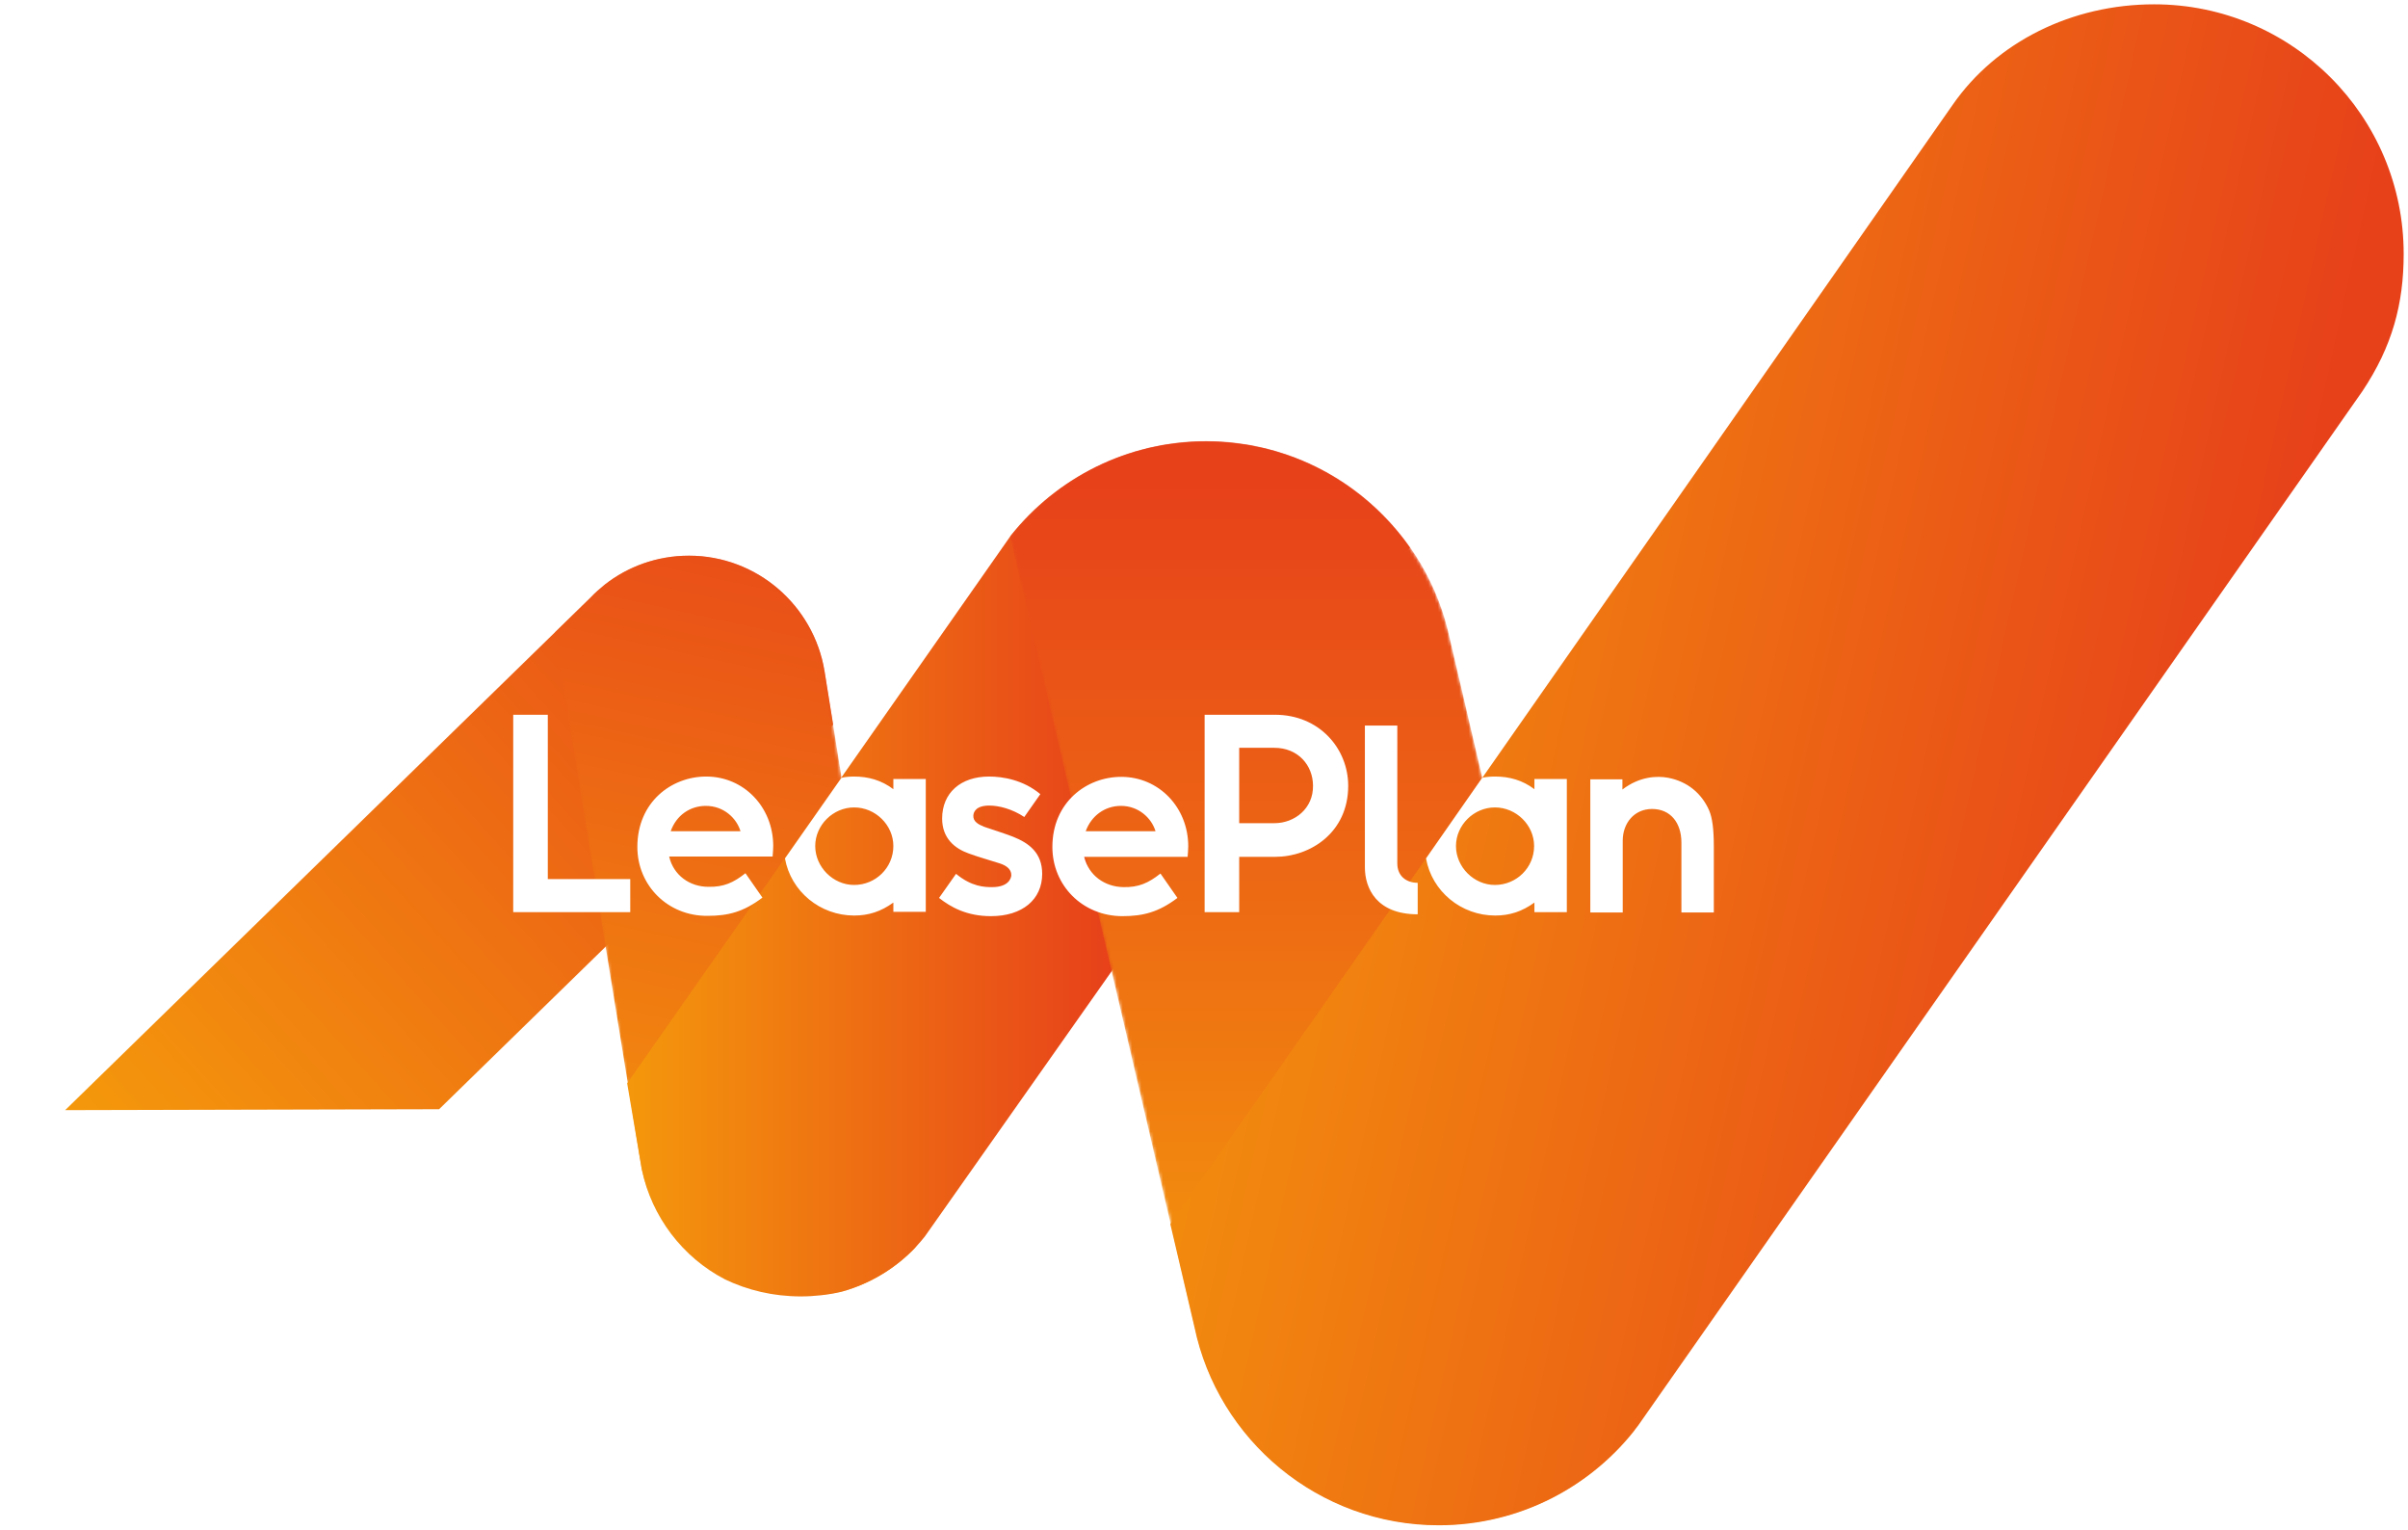 <?xml version="1.0" encoding="utf-8"?>
<!-- Generator: Adobe Illustrator 24.2.0, SVG Export Plug-In . SVG Version: 6.00 Build 0)  -->
<svg version="1.1" xmlns="http://www.w3.org/2000/svg" xmlns:xlink="http://www.w3.org/1999/xlink" x="0px" y="0px"
	 viewBox="0 0 779.8 495.2" style="enable-background:new 0 0 779.8 495.2;" xml:space="preserve">
<style type="text/css">
	.st0{fill:url(#SVGID_1_);}
	.st1{filter:url(#Adobe_OpacityMaskFilter);}
	.st2{fill:url(#SVGID_3_);}
	.st3{mask:url(#SVGID_2_);fill:url(#SVGID_4_);}
	.st4{filter:url(#Adobe_OpacityMaskFilter_1_);}
	.st5{filter:url(#Adobe_OpacityMaskFilter_2_);}
	.st6{mask:url(#SVGID_5_);fill:url(#SVGID_6_);}
	.st7{fill:url(#SVGID_7_);}
	.st8{filter:url(#Adobe_OpacityMaskFilter_3_);}
	.st9{fill:url(#SVGID_9_);}
	.st10{mask:url(#SVGID_8_);fill:url(#SVGID_10_);}
	.st11{filter:url(#Adobe_OpacityMaskFilter_4_);}
	.st12{filter:url(#Adobe_OpacityMaskFilter_5_);}
	.st13{mask:url(#SVGID_11_);fill:url(#SVGID_12_);}
	.st14{fill:url(#SVGID_13_);}
	.st15{fill:url(#SVGID_14_);}
	.st16{fill:url(#SVGID_15_);}
	.st17{fill:url(#SVGID_16_);}
	.st18{fill:#FFFFFF;}
</style>
<g id="Background">
</g>
<g id="Logo">
	<g>
		<linearGradient id="SVGID_1_" gradientUnits="userSpaceOnUse" x1="48.603" y1="382.692" x2="340.488" y2="119.546">
			<stop  offset="4.629750e-03" style="stop-color:#F4970C"/>
			<stop  offset="0.794" style="stop-color:#E7411A"/>
		</linearGradient>
		<path class="st0" d="M142.2,359.1l127.6-124.5l-2.8-17.4c-3.5-21.1-21.8-37.3-43.9-37.3c-10.3,0-19.8,3.5-27.3,9.4
			c-1.6,1.3-3.2,2.7-4.6,4.2L21.1,359.4"/>
		<defs>
			<filter id="Adobe_OpacityMaskFilter" filterUnits="userSpaceOnUse" x="179.6" y="179.9" width="117.2" height="239.7">
				<feFlood  style="flood-color:white;flood-opacity:1" result="back"/>
				<feBlend  in="SourceGraphic" in2="back" mode="normal"/>
			</filter>
		</defs>
		<mask maskUnits="userSpaceOnUse" x="179.6" y="179.9" width="117.2" height="239.7" id="SVGID_2_">
			<g class="st1">
				<linearGradient id="SVGID_3_" gradientUnits="userSpaceOnUse" x1="190.834" y1="201.969" x2="226.334" y2="274.469">
					<stop  offset="0.393" style="stop-color:#1D1D1B"/>
					<stop  offset="0.722" style="stop-color:#FFFFFF"/>
				</linearGradient>
				<path class="st2" d="M203,351l3.6,22.8c4.5,25.8,27,45.4,54,45.4c13.7,0,29.7-4.5,36-13.4l0.5-0.7L267,217.2
					c-3.5-21.1-21.8-37.3-43.9-37.3c-10.3,0-19.8,3.5-27.3,9.4c-1.6,1.3-3.2,2.7-4.6,4.2l-11.6,11.3L203,351z"/>
			</g>
		</mask>
		<linearGradient id="SVGID_4_" gradientUnits="userSpaceOnUse" x1="213.755" y1="416.044" x2="304.076" y2="2.575">
			<stop  offset="4.629750e-03" style="stop-color:#F4970C"/>
			<stop  offset="0.664" style="stop-color:#E7411A"/>
		</linearGradient>
		<path class="st3" d="M207.8,378.4c3.2,15.6,13.3,28.7,27,35.8c7.3,3.5,15.6,5.5,24.5,5.5c4.4,0,8.9-0.5,13.2-1.5
			c9.4-2.6,17.8-7.8,24.3-14.7L267,217.2c-3.5-21.1-21.8-37.3-43.9-37.3c-10.3,0-19.8,3.5-27.3,9.4c-1.6,1.3-3.2,2.7-4.6,4.2
			l-11.6,11.3l23.7,145.8L207.8,378.4z"/>
		<defs>
			<filter id="Adobe_OpacityMaskFilter_1_" filterUnits="userSpaceOnUse" x="203.3" y="142.8" width="253.3" height="276.8">
				<feFlood  style="flood-color:white;flood-opacity:1" result="back"/>
				<feBlend  in="SourceGraphic" in2="back" mode="normal"/>
			</filter>
		</defs>
		<mask maskUnits="userSpaceOnUse" x="203.3" y="142.8" width="253.3" height="276.8" id="SVGID_5_">
			<g class="st4">
				<defs>
					<filter id="Adobe_OpacityMaskFilter_2_" filterUnits="userSpaceOnUse" x="203.3" y="142.8" width="253.3" height="276.8">
						<feFlood  style="flood-color:white;flood-opacity:1" result="back"/>
						<feBlend  in="SourceGraphic" in2="back" mode="normal"/>
					</filter>
				</defs>
				<mask maskUnits="userSpaceOnUse" x="203.3" y="142.8" width="253.3" height="276.8" id="SVGID_5_">
					<g class="st5">
					</g>
				</mask>
				<linearGradient id="SVGID_6_" gradientUnits="userSpaceOnUse" x1="203.274" y1="281.255" x2="456.622" y2="281.255">
					<stop  offset="0.104" style="stop-color:#1D1D1B"/>
					<stop  offset="0.183" style="stop-color:#FFFFFF"/>
				</linearGradient>
				<path class="st6" d="M390.5,142.8c-25.5,0-48.3,11.9-63.1,30.4l-55,78.5l0,0l-69.3,98.9l0,0l4.7,29.1c3.5,22.5,25.3,40,51.3,40
					c14.7,0,30-5.8,37.6-15.7l159.7-226.7C442,156.4,417.9,142.8,390.5,142.8z"/>
			</g>
		</mask>
		<linearGradient id="SVGID_7_" gradientUnits="userSpaceOnUse" x1="203.274" y1="281.255" x2="456.622" y2="281.255">
			<stop  offset="4.629750e-03" style="stop-color:#F4970C"/>
			<stop  offset="0.618" style="stop-color:#E7411A"/>
		</linearGradient>
		<path class="st7" d="M207.8,378.4c3.2,15.6,13.3,28.7,27,35.8c7.3,3.5,15.6,5.5,24.5,5.5c4.4,0,8.9-0.5,13.2-1.5
			c10.8-3,20.2-9.3,27-17.9l157.1-223c-14.6-20.8-38.7-34.4-66.1-34.4c-25.5,0-48.3,11.9-63.1,30.4l-55,78.5l0,0l-69.3,98.9l0,0
			L207.8,378.4z"/>
		<defs>
			<filter id="Adobe_OpacityMaskFilter_3_" filterUnits="userSpaceOnUse" x="327.1" y="142.8" width="202.3" height="350.9">
				<feFlood  style="flood-color:white;flood-opacity:1" result="back"/>
				<feBlend  in="SourceGraphic" in2="back" mode="normal"/>
			</filter>
		</defs>
		<mask maskUnits="userSpaceOnUse" x="327.1" y="142.8" width="202.3" height="350.9" id="SVGID_8_">
			<g class="st8">
				<linearGradient id="SVGID_9_" gradientUnits="userSpaceOnUse" x1="312.014" y1="318.302" x2="456.46" y2="318.302">
					<stop  offset="0.111" style="stop-color:#1D1D1B"/>
					<stop  offset="0.235" style="stop-color:#FFFFFF"/>
				</linearGradient>
				<path class="st9" d="M468.9,204.2c-8.6-35.2-40.4-61.4-78.3-61.4c-25.8,0-48.7,12.1-63.5,30.9l59.9,256.3
					c7.8,36.4,40.2,63.7,79,63.7c25.7,0,48.6-12,63.4-30.7L468.9,204.2z"/>
			</g>
		</mask>
		<linearGradient id="SVGID_10_" gradientUnits="userSpaceOnUse" x1="428.196" y1="438.154" x2="428.196" y2="-17.127">
			<stop  offset="4.629750e-03" style="stop-color:#F4970C"/>
			<stop  offset="0.618" style="stop-color:#E7411A"/>
		</linearGradient>
		<path class="st10" d="M468.9,204.2c-8.6-35.2-40.4-61.4-78.3-61.4c-25.8,0-48.7,12.1-63.5,30.9l59.9,256.3
			c7.8,36.4,40.2,63.7,79,63.7c25.7,0,48.6-12,63.4-30.7L468.9,204.2z"/>
		<defs>
			<filter id="Adobe_OpacityMaskFilter_4_" filterUnits="userSpaceOnUse" x="379" y="1.4" width="399.3" height="492.3">
				<feFlood  style="flood-color:white;flood-opacity:1" result="back"/>
				<feBlend  in="SourceGraphic" in2="back" mode="normal"/>
			</filter>
		</defs>
		<mask maskUnits="userSpaceOnUse" x="379" y="1.4" width="399.3" height="492.3" id="SVGID_11_">
			<g class="st11">
				<defs>
					<filter id="Adobe_OpacityMaskFilter_5_" filterUnits="userSpaceOnUse" x="379" y="1.4" width="399.3" height="492.3">
						<feFlood  style="flood-color:white;flood-opacity:1" result="back"/>
						<feBlend  in="SourceGraphic" in2="back" mode="normal"/>
					</filter>
				</defs>
				<mask maskUnits="userSpaceOnUse" x="379" y="1.4" width="399.3" height="492.3" id="SVGID_11_">
					<g class="st12">
					</g>
				</mask>
				<linearGradient id="SVGID_12_" gradientUnits="userSpaceOnUse" x1="379.029" y1="247.592" x2="778.359" y2="247.592">
					<stop  offset="7.536057e-02" style="stop-color:#1D1D1B"/>
					<stop  offset="0.189" style="stop-color:#FFFFFF"/>
				</linearGradient>
				<path class="st13" d="M632.3,34C646.5,13.5,671,1.4,697.6,1.4c44.6,0,80.8,36.2,80.8,80.8c0,16.2-3.7,30-13.4,44.5L530.5,461.5
					c-14.7,19.6-38.2,32.3-64.6,32.3c-38.9,0-71.5-27.6-79.1-64.2l-7.8-33.3L632.3,34z"/>
			</g>
		</mask>
		<linearGradient id="SVGID_13_" gradientUnits="userSpaceOnUse" x1="369.257" y1="200.484" x2="863.353" y2="310.023">
			<stop  offset="0" style="stop-color:#F4970C"/>
			<stop  offset="0.712" style="stop-color:#E7411A"/>
		</linearGradient>
		<path class="st14" d="M632.3,34C646.5,13.5,671,1.4,697.6,1.4c44.6,0,80.8,36.2,80.8,80.8c0,16.2-3.7,30-13.4,44.5L530.5,461.5
			c-14.7,19.6-38.2,32.3-64.6,32.3c-38.9,0-71.5-27.6-79.1-64.2l-7.8-33.3L632.3,34z"/>
		<g>
			<linearGradient id="SVGID_14_" gradientUnits="userSpaceOnUse" x1="545.878" y1="523.283" x2="314.005" y2="152.286">
				<stop  offset="0.16" style="stop-color:#F4970C"/>
				<stop  offset="0.618" style="stop-color:#E7411A"/>
			</linearGradient>
			<path class="st15" d="M327.1,173.8L327.1,173.8l0.4-0.5C327.4,173.4,327.2,173.6,327.1,173.8z"/>
		</g>
		
			<linearGradient id="SVGID_15_" gradientUnits="userSpaceOnUse" x1="2259.43" y1="-334.281" x2="2259.43" y2="-334.281" gradientTransform="matrix(0.574 -0.819 0.819 0.574 -842.53 2247.38)">
			<stop  offset="4.629750e-03" style="stop-color:#F4970C"/>
			<stop  offset="0.618" style="stop-color:#E7411A"/>
		</linearGradient>
		<path class="st16" d="M179.6,204.8"/>
		
			<linearGradient id="SVGID_16_" gradientUnits="userSpaceOnUse" x1="1908.587" y1="-2162.46" x2="1908.587" y2="-2162.46" gradientTransform="matrix(0.574 -0.819 0.819 0.574 949.184 3055.508)">
			<stop  offset="4.629750e-03" style="stop-color:#F4970C"/>
			<stop  offset="0.618" style="stop-color:#E7411A"/>
		</linearGradient>
		<path class="st17" d="M272.5,251.7"/>
	</g>
</g>
<g id="Logotype">
	<path class="st18" d="M340.8,274.2c0,12.5,9.8,22.4,22.7,22.4c6.7,0,11.7-1.3,17.8-5.9c-0.2-0.3-5.5-7.9-5.5-7.9
		c-3.9,3.1-7.1,4.5-12,4.4c-6-0.1-11.2-3.7-12.7-9.8c0.1,0,33.5,0,33.5,0c0.1-1.3,0.2-2.7,0.2-3.4c0-12.6-9.5-22.5-21.7-22.5
		C351.8,251.5,340.8,259.8,340.8,274.2 M351.6,269.1c1.8-5,6.2-8.2,11.4-8.2c5.7,0,9.9,3.9,11.2,8.2L351.6,269.1z M328.1,270.9
		c5,2,9.4,5.1,9.4,12c0,8.3-6.4,13.7-16.6,13.7c-7.8,0-13-2.9-16.8-5.9l5.5-7.8c5.1,4.2,9.2,4.3,11.7,4.3c5.4,0,6.2-3,6.2-3.9
		c0-1.9-1.6-3.1-3.8-3.8c-1.8-0.6-7.7-2.3-10-3.2c-4.5-1.6-8.6-4.9-8.6-11.3c0-8.3,6-13.6,15.2-13.6c4.5,0,11.1,1.1,16.6,5.7
		l-5.2,7.4c-3.9-2.6-8.2-3.7-11.3-3.7c-4.4,0-5.1,2.1-5.2,3.2c-0.1,2,1.6,2.9,3.6,3.7C320.6,268.3,326.4,270.2,328.1,270.9z
		 M206.4,274.2c0-14.5,11-22.8,22.3-22.8c12.2,0,21.7,9.9,21.7,22.5c0,0.7-0.1,2.2-0.2,3.4c0,0-33.3,0-33.5,0
		c1.4,6.1,6.7,9.8,12.7,9.8c4.9,0.1,8.1-1.3,12-4.4c0,0,5.3,7.6,5.5,7.9c-6.1,4.6-11,5.9-17.8,5.9
		C216.3,296.6,206.4,286.7,206.4,274.2 M239.8,269.1c-1.3-4.3-5.5-8.2-11.2-8.2c-5.2,0-9.6,3.1-11.4,8.2L239.8,269.1z M177.4,231.4
		h-11.2v63.9h37.9v-10.7h-26.7V231.4z M272.5,251.8c1.4-0.3,2.8-0.4,4.1-0.4c4.6,0,8.9,1.2,12.7,4.1c0-1.5,0-3.3,0-3.3h10.5v43
		h-10.5c0,0,0-1.6,0-3c-4,2.9-8,4.2-12.7,4.2c-11,0-20.5-7.8-22.4-18.5L272.5,251.8z M289.3,273.9c0-6.8-5.8-12.5-12.7-12.5
		c-6.8,0-12.6,5.7-12.6,12.5c0,6.8,5.8,12.6,12.6,12.6C283.6,286.5,289.3,280.9,289.3,273.9 M412.9,231.4l-22.8,0v63.9h11.2v-17.9
		h11.6c11.5,0,23.7-7.9,23.7-23C436.6,242.4,427.3,231.4,412.9,231.4z M412.7,266.5c-2.6,0-8.5,0-11.4,0v-24.4c0,0,8.3,0,11.4,0
		c7.6,0,12.5,5.6,12.5,12.3C425.3,261.7,419.3,266.5,412.7,266.5z M540.2,251.8c6.3,1.2,10.9,5.1,13.3,10.6c1,2.4,1.5,5.9,1.5,11.7
		c0,9.1,0,21.3,0,21.3h-10.5v-22.6c0-6.4-3.5-10.9-9.5-10.9c-5.7,0-9.5,4.5-9.5,10.3v23.2h-10.5v-43.1h10.4c0,0,0,2.5,0,3.3
		C530.9,251.4,536.5,251.1,540.2,251.8z M480,251.8c1.4-0.3,2.8-0.4,4.2-0.4c4.6,0,8.9,1.2,12.7,4.1c0-1.5,0-3.3,0-3.3h10.5v43.1
		h-10.5c0,0,0-1.7,0-3.1c-4,2.9-8,4.2-12.7,4.2c-11,0-20.5-7.8-22.4-18.5L480,251.8 M496.8,273.9c0-6.8-5.8-12.5-12.7-12.5
		c-6.8,0-12.6,5.7-12.6,12.5c0,6.8,5.8,12.6,12.6,12.6C491.1,286.5,496.8,280.9,496.8,273.9 M452.5,279.5c0-4.2,0-44.6,0-44.6H442
		c0,0,0,39.1,0,45.9s3.8,15.2,17.1,15.2c0-0.7,0-10.2,0-10.2C455.5,285.8,452.5,283.7,452.5,279.5z"/>
</g>
<g id="Clearance_area">
</g>
</svg>
